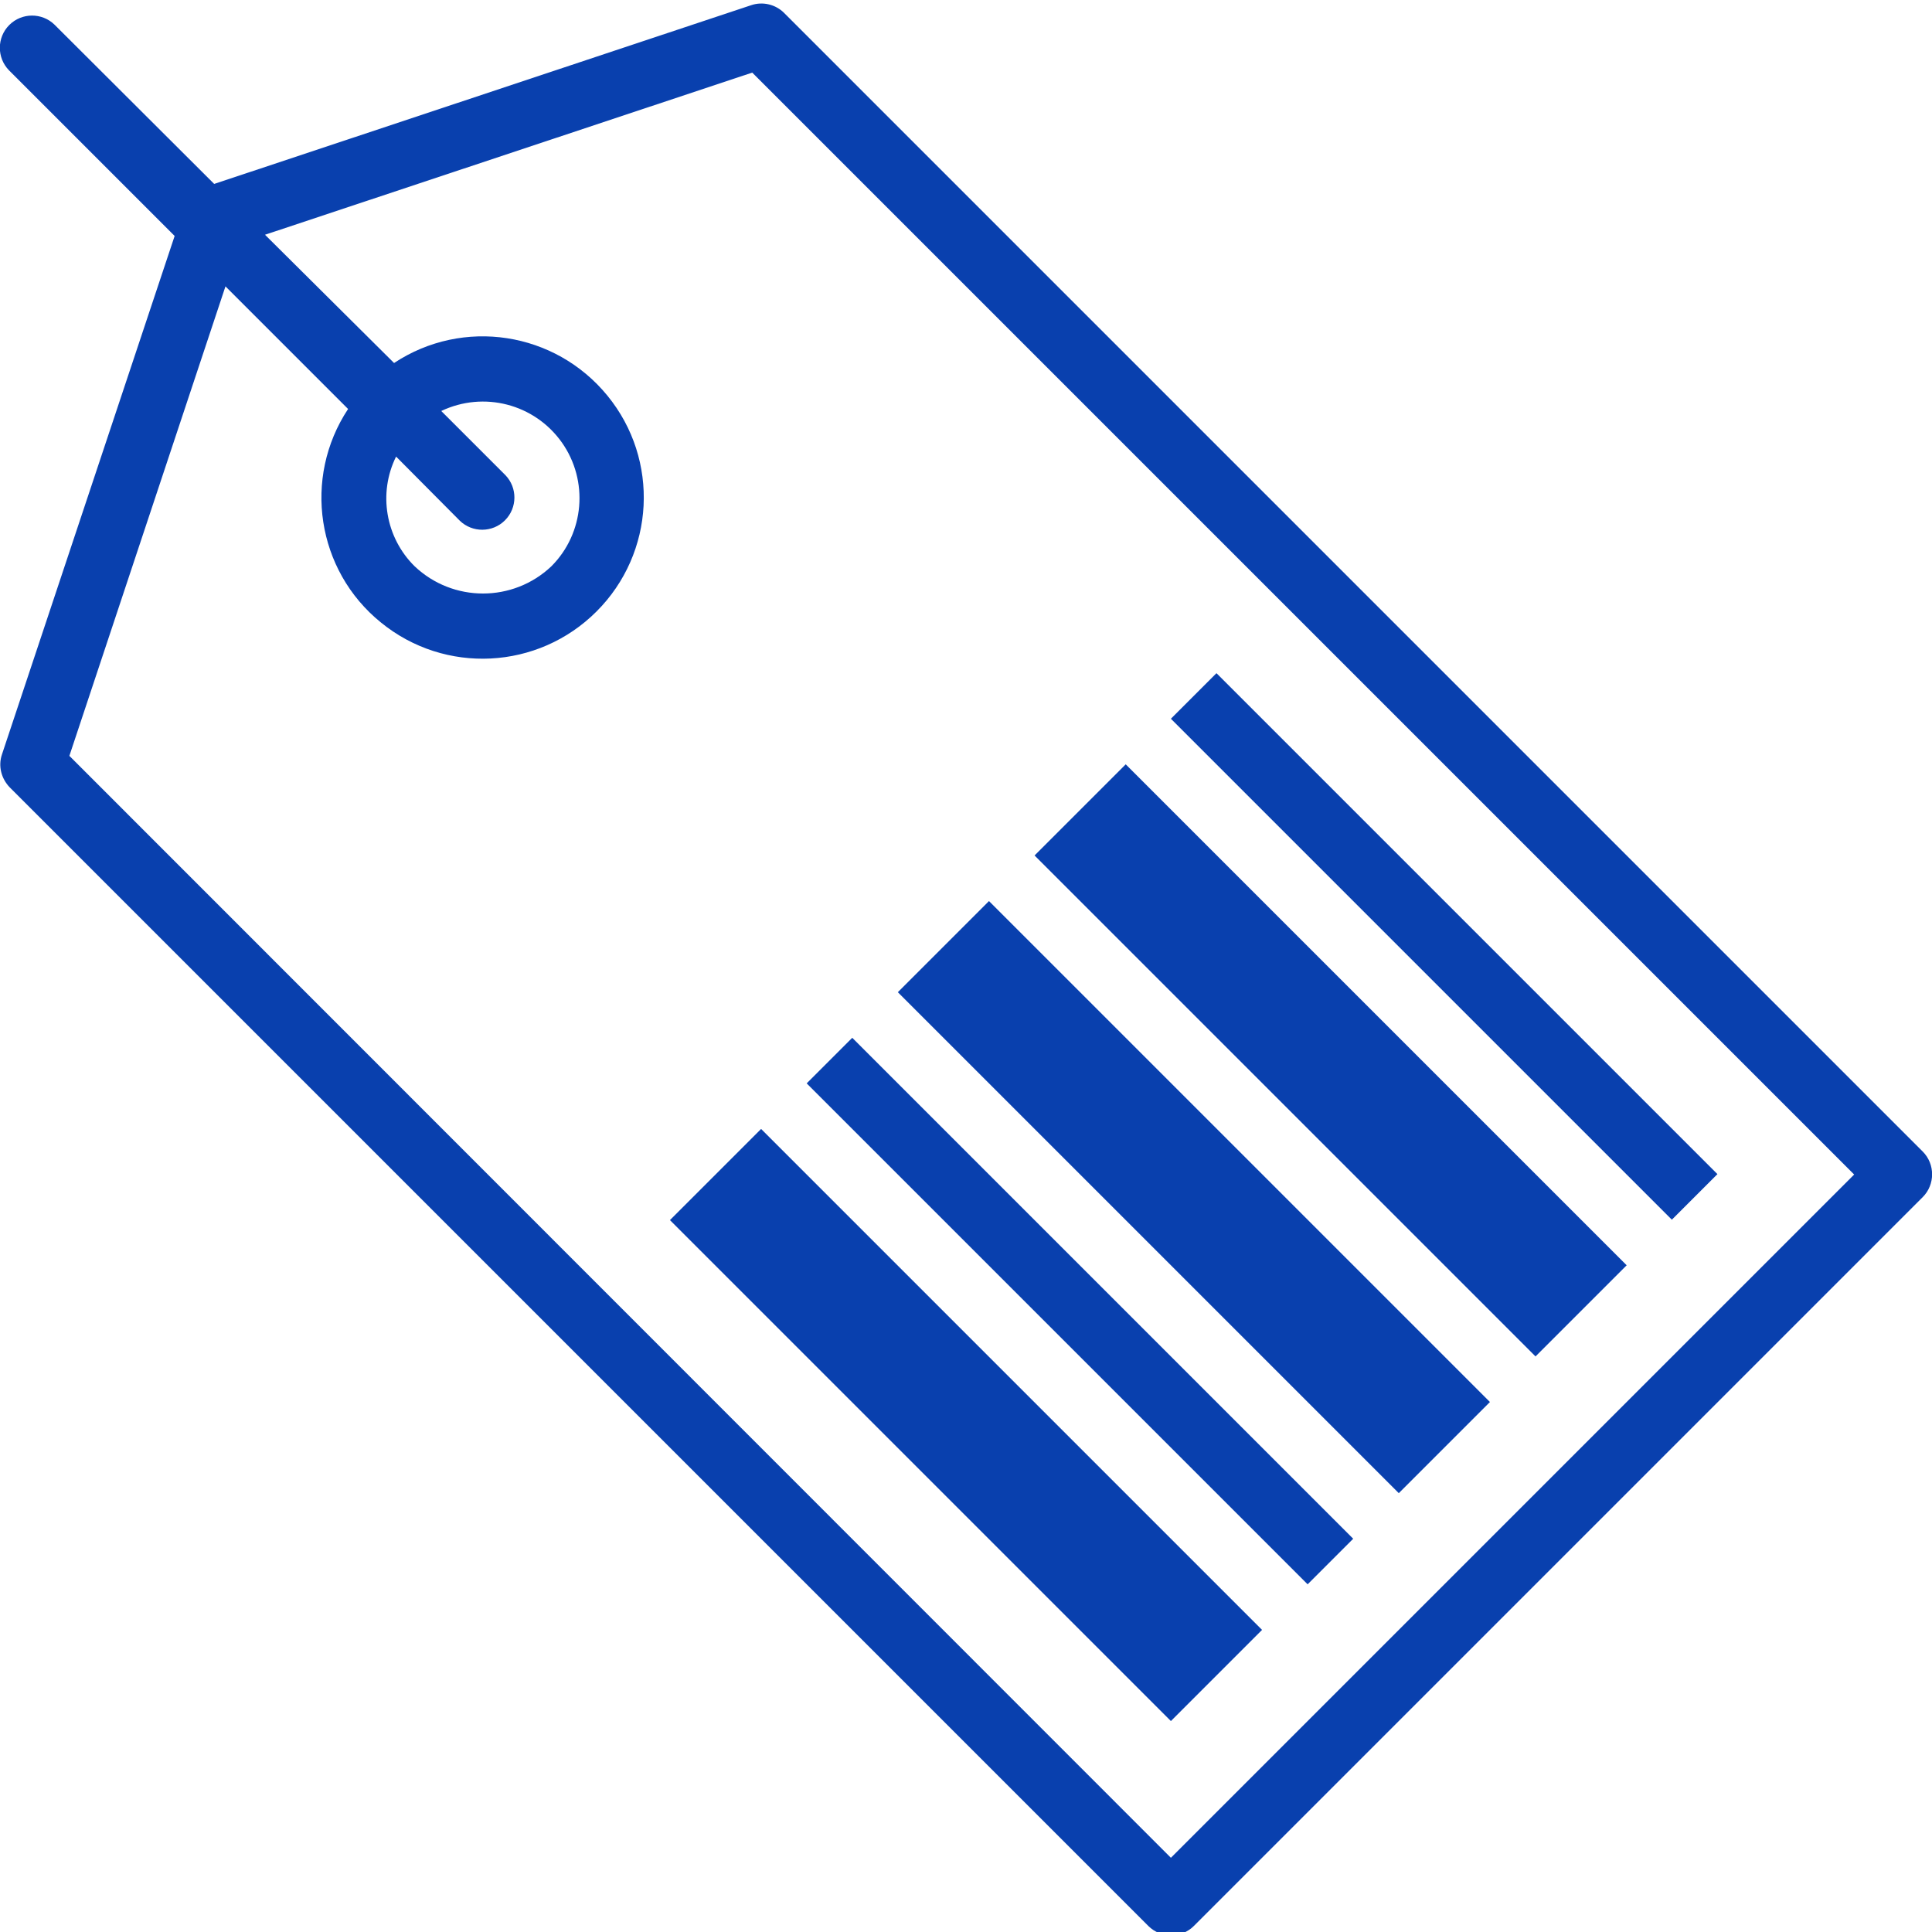 <?xml version="1.0" encoding="utf-8"?>
<!-- Generator: Adobe Illustrator 20.0.0, SVG Export Plug-In . SVG Version: 6.00 Build 0)  -->
<svg version="1.1" id="Layer_1" xmlns="http://www.w3.org/2000/svg" xmlns:xlink="http://www.w3.org/1999/xlink" x="0px" y="0px"
	 viewBox="0 0 479 479" style="enable-background:new 0 0 479 479;" xml:space="preserve">
<style type="text/css">
	.st0{fill:#0940ae;}
</style>
<path class="st0" d="M194.4,3.2c-2.1-2.1-5.3-2.9-8.2-1.9L53.1,45.6L13.5,6.1c-3.1-3-8.1-3-11.2,0.1s-3.1,8.1-0.1,11.2l41.1,41.1
	L0.5,187c-1,2.9-0.2,6,1.9,8.2l282.3,282.3c3.1,3.1,8.2,3.1,11.3,0l180.7-180.7c3.1-3.1,3.1-8.2,0-11.3L194.4,3.2z M290.3,460.6
	L17.2,187.4L55.9,71l30.4,30.4c-11.3,17.1-7.8,40,8.1,52.9c15.9,13,39,11.8,53.5-2.7c14.5-14.5,15.7-37.6,2.7-53.5
	s-35.8-19.4-52.9-8.1L65.7,58.2L186.5,18l273.2,273.2L290.3,460.6z M114,129.1c3.1,3,8.1,3,11.2-0.1c3.1-3.1,3.1-8.1,0.1-11.2
	l-15.9-15.9c10.5-5,23.1-1.8,29.9,7.8c6.7,9.5,5.6,22.5-2.6,30.7c-9.5,9-24.4,9-33.9,0c-7.2-7.1-9.1-18.1-4.6-27.2L114,129.1z"/>
<path class="st0" d="M166.1,302.5l22.6-22.6l124.2,124.2l-22.6,22.6L166.1,302.5z"/>
<path class="st0" d="M222.6,246l22.6-22.6l124.2,124.2l-22.6,22.6L222.6,246z"/>
<path class="st0" d="M256.5,212.1l22.6-22.6l124.2,124.2l-22.6,22.6L256.5,212.1z"/>
<path class="st0" d="M290.3,178.2l11.3-11.3l124.2,124.2l-11.3,11.3L290.3,178.2z"/>
<path class="st0" d="M200,268.6l11.3-11.3l124.2,124.2l-11.3,11.3L200,268.6z"/>
</svg>
